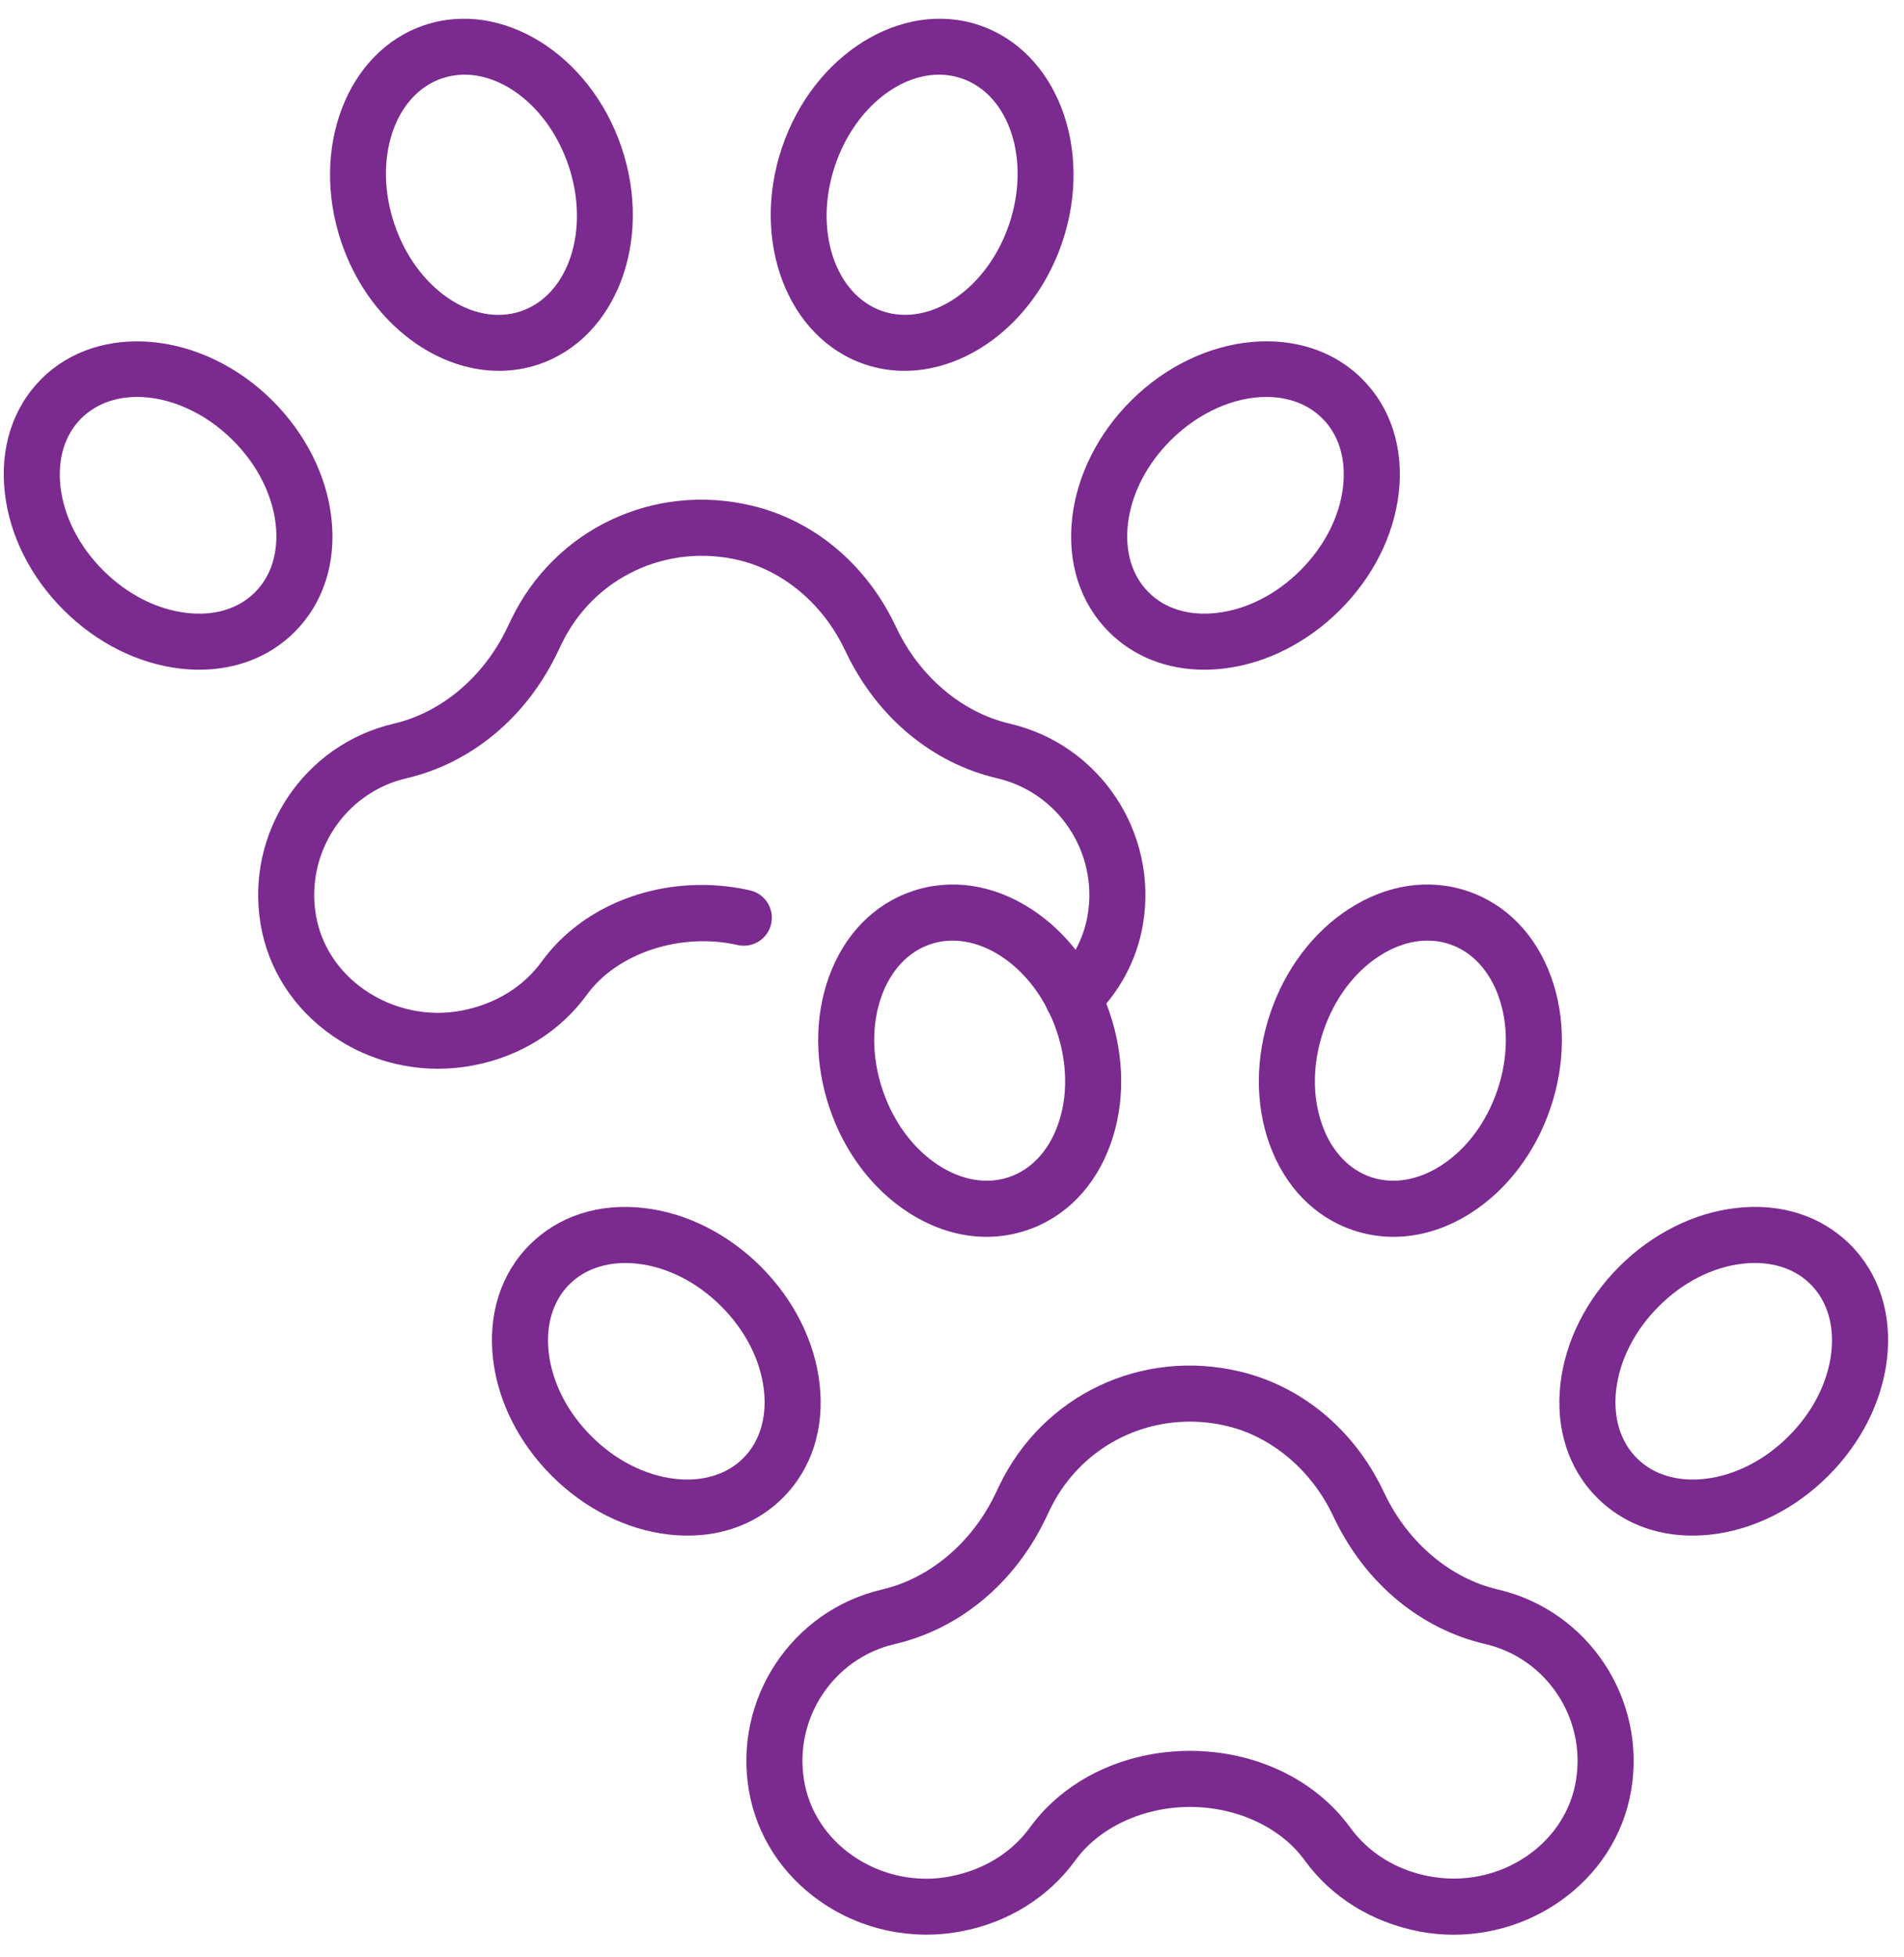 <svg width="72" height="74" viewBox="0 0 72 74" fill="none" xmlns="http://www.w3.org/2000/svg">
<path d="M35.509 2.823C33.919 2.823 32.274 4.196 31.579 6.254C30.759 8.68 31.568 11.154 33.382 11.768C35.194 12.373 37.341 10.905 38.162 8.476C38.981 6.049 38.173 3.576 36.359 2.962C36.081 2.87 35.796 2.823 35.509 2.823ZM34.206 14.02C33.7 14.02 33.196 13.941 32.702 13.774C29.781 12.786 28.376 9.108 29.572 5.574C30.766 2.042 34.115 -0.035 37.038 0.955C39.96 1.944 41.364 5.623 40.17 9.155C39.176 12.092 36.693 14.02 34.206 14.02Z" fill="#7B2A8F"/>
<path d="M47.888 15.007C46.687 15.007 45.342 15.574 44.264 16.652C43.354 17.561 42.781 18.684 42.652 19.814C42.532 20.855 42.811 21.77 43.434 22.392C44.055 23.016 44.972 23.295 46.012 23.173C47.143 23.044 48.267 22.471 49.176 21.562C50.086 20.652 50.659 19.53 50.788 18.399C50.908 17.36 50.631 16.443 50.007 15.822C49.459 15.271 48.707 15.007 47.888 15.007ZM45.537 25.319C44.128 25.319 42.868 24.824 41.934 23.891C40.844 22.801 40.351 21.269 40.546 19.574C40.731 17.97 41.518 16.399 42.765 15.154C45.403 12.517 49.325 12.142 51.506 14.323C52.597 15.412 53.089 16.945 52.894 18.64C52.709 20.245 51.922 21.814 50.675 23.06C49.428 24.305 47.858 25.094 46.253 25.278C46.012 25.306 45.773 25.319 45.537 25.319Z" fill="#7B2A8F"/>
<path d="M17.567 2.823C17.281 2.823 16.995 2.87 16.716 2.962C14.903 3.576 14.095 6.049 14.915 8.476C15.736 10.902 17.874 12.376 19.695 11.768C21.509 11.154 22.317 8.68 21.496 6.254C20.801 4.197 19.157 2.823 17.567 2.823ZM18.871 14.02C16.382 14.02 13.901 12.092 12.907 9.156C11.711 5.623 13.117 1.944 16.038 0.955C18.959 -0.035 22.309 2.042 23.504 5.574C24.7 9.108 23.296 12.786 20.375 13.774C19.881 13.941 19.375 14.02 18.871 14.02Z" fill="#7B2A8F"/>
<path d="M5.189 15.007C4.37 15.007 3.618 15.271 3.068 15.822C2.446 16.443 2.169 17.36 2.287 18.399C2.418 19.53 2.989 20.652 3.899 21.562C4.81 22.471 5.932 23.044 7.064 23.173C8.107 23.295 9.02 23.016 9.643 22.392C10.266 21.77 10.543 20.855 10.425 19.814C10.294 18.684 9.722 17.561 8.812 16.652C7.737 15.574 6.39 15.007 5.189 15.007ZM7.539 25.319C7.304 25.319 7.065 25.306 6.823 25.278C5.219 25.094 3.647 24.305 2.402 23.06C1.154 21.814 0.366 20.245 0.183 18.64C-0.012 16.945 0.48 15.412 1.569 14.323C3.751 12.146 7.672 12.517 10.312 15.154C11.557 16.401 12.346 17.97 12.531 19.574C12.724 21.269 12.232 22.801 11.143 23.891C10.209 24.824 8.947 25.319 7.539 25.319Z" fill="#7B2A8F"/>
<path d="M53.98 35.561C53.381 35.561 52.758 35.757 52.164 36.14C51.207 36.758 50.454 37.769 50.042 38.988C49.63 40.206 49.616 41.466 50.001 42.537C50.354 43.522 51.009 44.219 51.843 44.502C52.68 44.785 53.623 44.626 54.502 44.061C55.458 43.443 56.211 42.432 56.624 41.214C57.036 39.994 57.051 38.734 56.665 37.662C56.311 36.679 55.657 35.98 54.823 35.699C54.55 35.606 54.269 35.561 53.98 35.561ZM52.694 46.761C52.176 46.761 51.663 46.677 51.165 46.509C49.706 46.015 48.584 44.859 48.006 43.255C47.46 41.736 47.47 39.979 48.034 38.309C48.599 36.639 49.657 35.237 51.014 34.361C52.449 33.434 54.04 33.198 55.502 33.692C56.961 34.185 58.083 35.341 58.66 36.945C59.207 38.465 59.197 40.221 58.632 41.891C58.066 43.561 57.008 44.963 55.653 45.839C54.707 46.45 53.693 46.761 52.694 46.761Z" fill="#7B2A8F"/>
<path d="M66.356 47.748C66.204 47.748 66.05 47.758 65.891 47.776C64.76 47.905 63.636 48.478 62.727 49.388C61.817 50.297 61.245 51.419 61.115 52.55C60.996 53.591 61.273 54.506 61.896 55.127C62.519 55.753 63.438 56.028 64.474 55.91C65.606 55.779 66.73 55.208 67.638 54.297C68.549 53.389 69.12 52.265 69.251 51.135C69.369 50.094 69.092 49.18 68.469 48.557C67.942 48.028 67.203 47.748 66.356 47.748ZM64.001 58.056C62.591 58.056 61.33 57.561 60.397 56.626C59.308 55.538 58.814 54.005 59.009 52.31C59.194 50.706 59.982 49.136 61.228 47.889C62.474 46.644 64.045 45.855 65.65 45.671C67.342 45.472 68.878 45.968 69.969 47.058C71.058 48.148 71.552 49.681 71.357 51.376C71.172 52.98 70.384 54.549 69.138 55.795C67.891 57.042 66.321 57.829 64.716 58.015C64.474 58.043 64.235 58.056 64.001 58.056Z" fill="#7B2A8F"/>
<path d="M22.362 54.297C23.271 55.208 24.396 55.779 25.526 55.91C26.557 56.028 27.482 55.753 28.106 55.127C28.729 54.506 29.006 53.591 28.887 52.55C28.757 51.419 28.185 50.297 27.275 49.388C26.365 48.478 25.241 47.905 24.109 47.776C23.076 47.659 22.155 47.933 21.531 48.557C20.908 49.18 20.631 50.094 20.75 51.135C20.88 52.265 21.452 53.389 22.362 54.297ZM26.001 58.056C25.767 58.056 25.528 58.043 25.285 58.015C23.68 57.829 22.11 57.042 20.863 55.795C19.617 54.549 18.828 52.98 18.644 51.376C18.45 49.681 18.943 48.148 20.032 47.058C21.121 45.97 22.655 45.476 24.351 45.671C25.956 45.855 27.527 46.644 28.774 47.889C30.02 49.136 30.808 50.706 30.992 52.31C31.187 54.005 30.694 55.538 29.605 56.626C28.67 57.561 27.411 58.056 26.001 58.056Z" fill="#7B2A8F"/>
<path d="M44.992 53.747C42.761 53.747 40.7 54.998 39.699 57.08L39.538 57.417C38.364 59.862 36.284 61.588 33.835 62.156C31.514 62.697 30.008 64.971 30.409 67.331C30.601 68.466 31.254 69.471 32.248 70.16C33.316 70.901 34.654 71.188 35.921 70.942C37.203 70.696 38.257 70.041 38.95 69.087C40.263 67.277 42.526 66.194 45 66.194C47.476 66.194 49.737 67.277 51.053 69.087C51.745 70.043 52.797 70.696 54.018 70.93C55.345 71.188 56.683 70.901 57.754 70.16C58.748 69.471 59.402 68.466 59.592 67.332C59.992 64.971 58.487 62.697 56.167 62.156C53.716 61.588 51.638 59.862 50.464 57.417L50.389 57.263C49.573 55.565 48.081 54.314 46.398 53.913C45.928 53.802 45.456 53.747 44.992 53.747ZM54.972 73.145C54.54 73.145 54.106 73.106 53.68 73.024C51.867 72.675 50.345 71.723 49.336 70.332C48.433 69.086 46.772 68.314 45 68.314C43.23 68.314 41.569 69.086 40.665 70.332C39.655 71.723 38.134 72.675 36.382 73.012C34.501 73.377 32.576 72.964 31.04 71.9C29.573 70.883 28.607 69.386 28.318 67.684C27.732 64.221 29.945 60.888 33.354 60.094C35.15 59.676 36.746 58.333 37.627 56.502L37.789 56.165C39.434 52.741 43.174 50.967 46.889 51.853C49.221 52.406 51.194 54.043 52.299 56.346L52.374 56.5C53.256 58.333 54.852 59.676 56.646 60.094C60.057 60.888 62.268 64.221 61.684 67.685C61.395 69.386 60.429 70.883 58.962 71.9C57.786 72.715 56.382 73.145 54.972 73.145Z" fill="#7B2A8F"/>
<path d="M33.378 41.213C33.79 42.432 34.543 43.443 35.5 44.061C36.378 44.626 37.32 44.786 38.156 44.502C38.991 44.219 39.646 43.522 40.001 42.537C40.386 41.466 40.37 40.206 39.96 38.986C39.548 37.769 38.793 36.758 37.838 36.14C36.958 35.573 36.013 35.416 35.181 35.699C34.345 35.98 33.69 36.679 33.335 37.662C32.951 38.733 32.966 39.994 33.378 41.213ZM37.309 46.761C36.309 46.761 35.295 46.45 34.349 45.839C32.992 44.963 31.934 43.561 31.37 41.893C30.806 40.221 30.795 38.465 31.341 36.945C31.918 35.34 33.041 34.184 34.501 33.692C35.959 33.198 37.552 33.434 38.988 34.361C40.344 35.237 41.402 36.639 41.968 38.308C42.532 39.979 42.541 41.736 41.996 43.255C41.418 44.861 40.296 46.017 38.836 46.509C38.337 46.677 37.825 46.761 37.309 46.761Z" fill="#7B2A8F"/>
<path d="M16.569 40.406C15.139 40.406 13.746 39.974 12.578 39.163C11.11 38.147 10.143 36.65 9.856 34.949C9.27 31.485 11.483 28.151 14.892 27.359C16.686 26.941 18.283 25.598 19.164 23.765L19.327 23.428C20.97 20.007 24.713 18.232 28.425 19.116C30.759 19.669 32.731 21.307 33.837 23.61L33.911 23.761C34.792 25.598 36.39 26.941 38.184 27.359C41.594 28.151 43.806 31.485 43.22 34.949C42.991 36.302 42.33 37.533 41.308 38.504C40.885 38.907 40.214 38.891 39.81 38.466C39.407 38.043 39.424 37.373 39.847 36.969C40.535 36.316 40.979 35.495 41.13 34.596C41.53 32.233 40.025 29.962 37.704 29.423C35.254 28.851 33.176 27.124 32.002 24.681L31.928 24.53C31.11 22.829 29.619 21.578 27.936 21.176C25.2 20.533 22.446 21.831 21.236 24.345L21.074 24.682C19.9 27.124 17.823 28.851 15.373 29.423C13.051 29.962 11.546 32.234 11.946 34.596C12.138 35.73 12.791 36.734 13.785 37.423C14.854 38.163 16.189 38.452 17.458 38.207C18.739 37.961 19.793 37.307 20.486 36.352C21.802 34.54 24.065 33.457 26.538 33.457C27.155 33.457 27.769 33.528 28.362 33.662C28.933 33.791 29.292 34.36 29.161 34.93C29.031 35.502 28.466 35.858 27.892 35.728C25.755 35.239 23.341 36.028 22.202 37.596C21.191 38.989 19.67 39.941 17.918 40.275C17.468 40.363 17.017 40.404 16.569 40.406Z" fill="#7B2A8F"/>
</svg>
